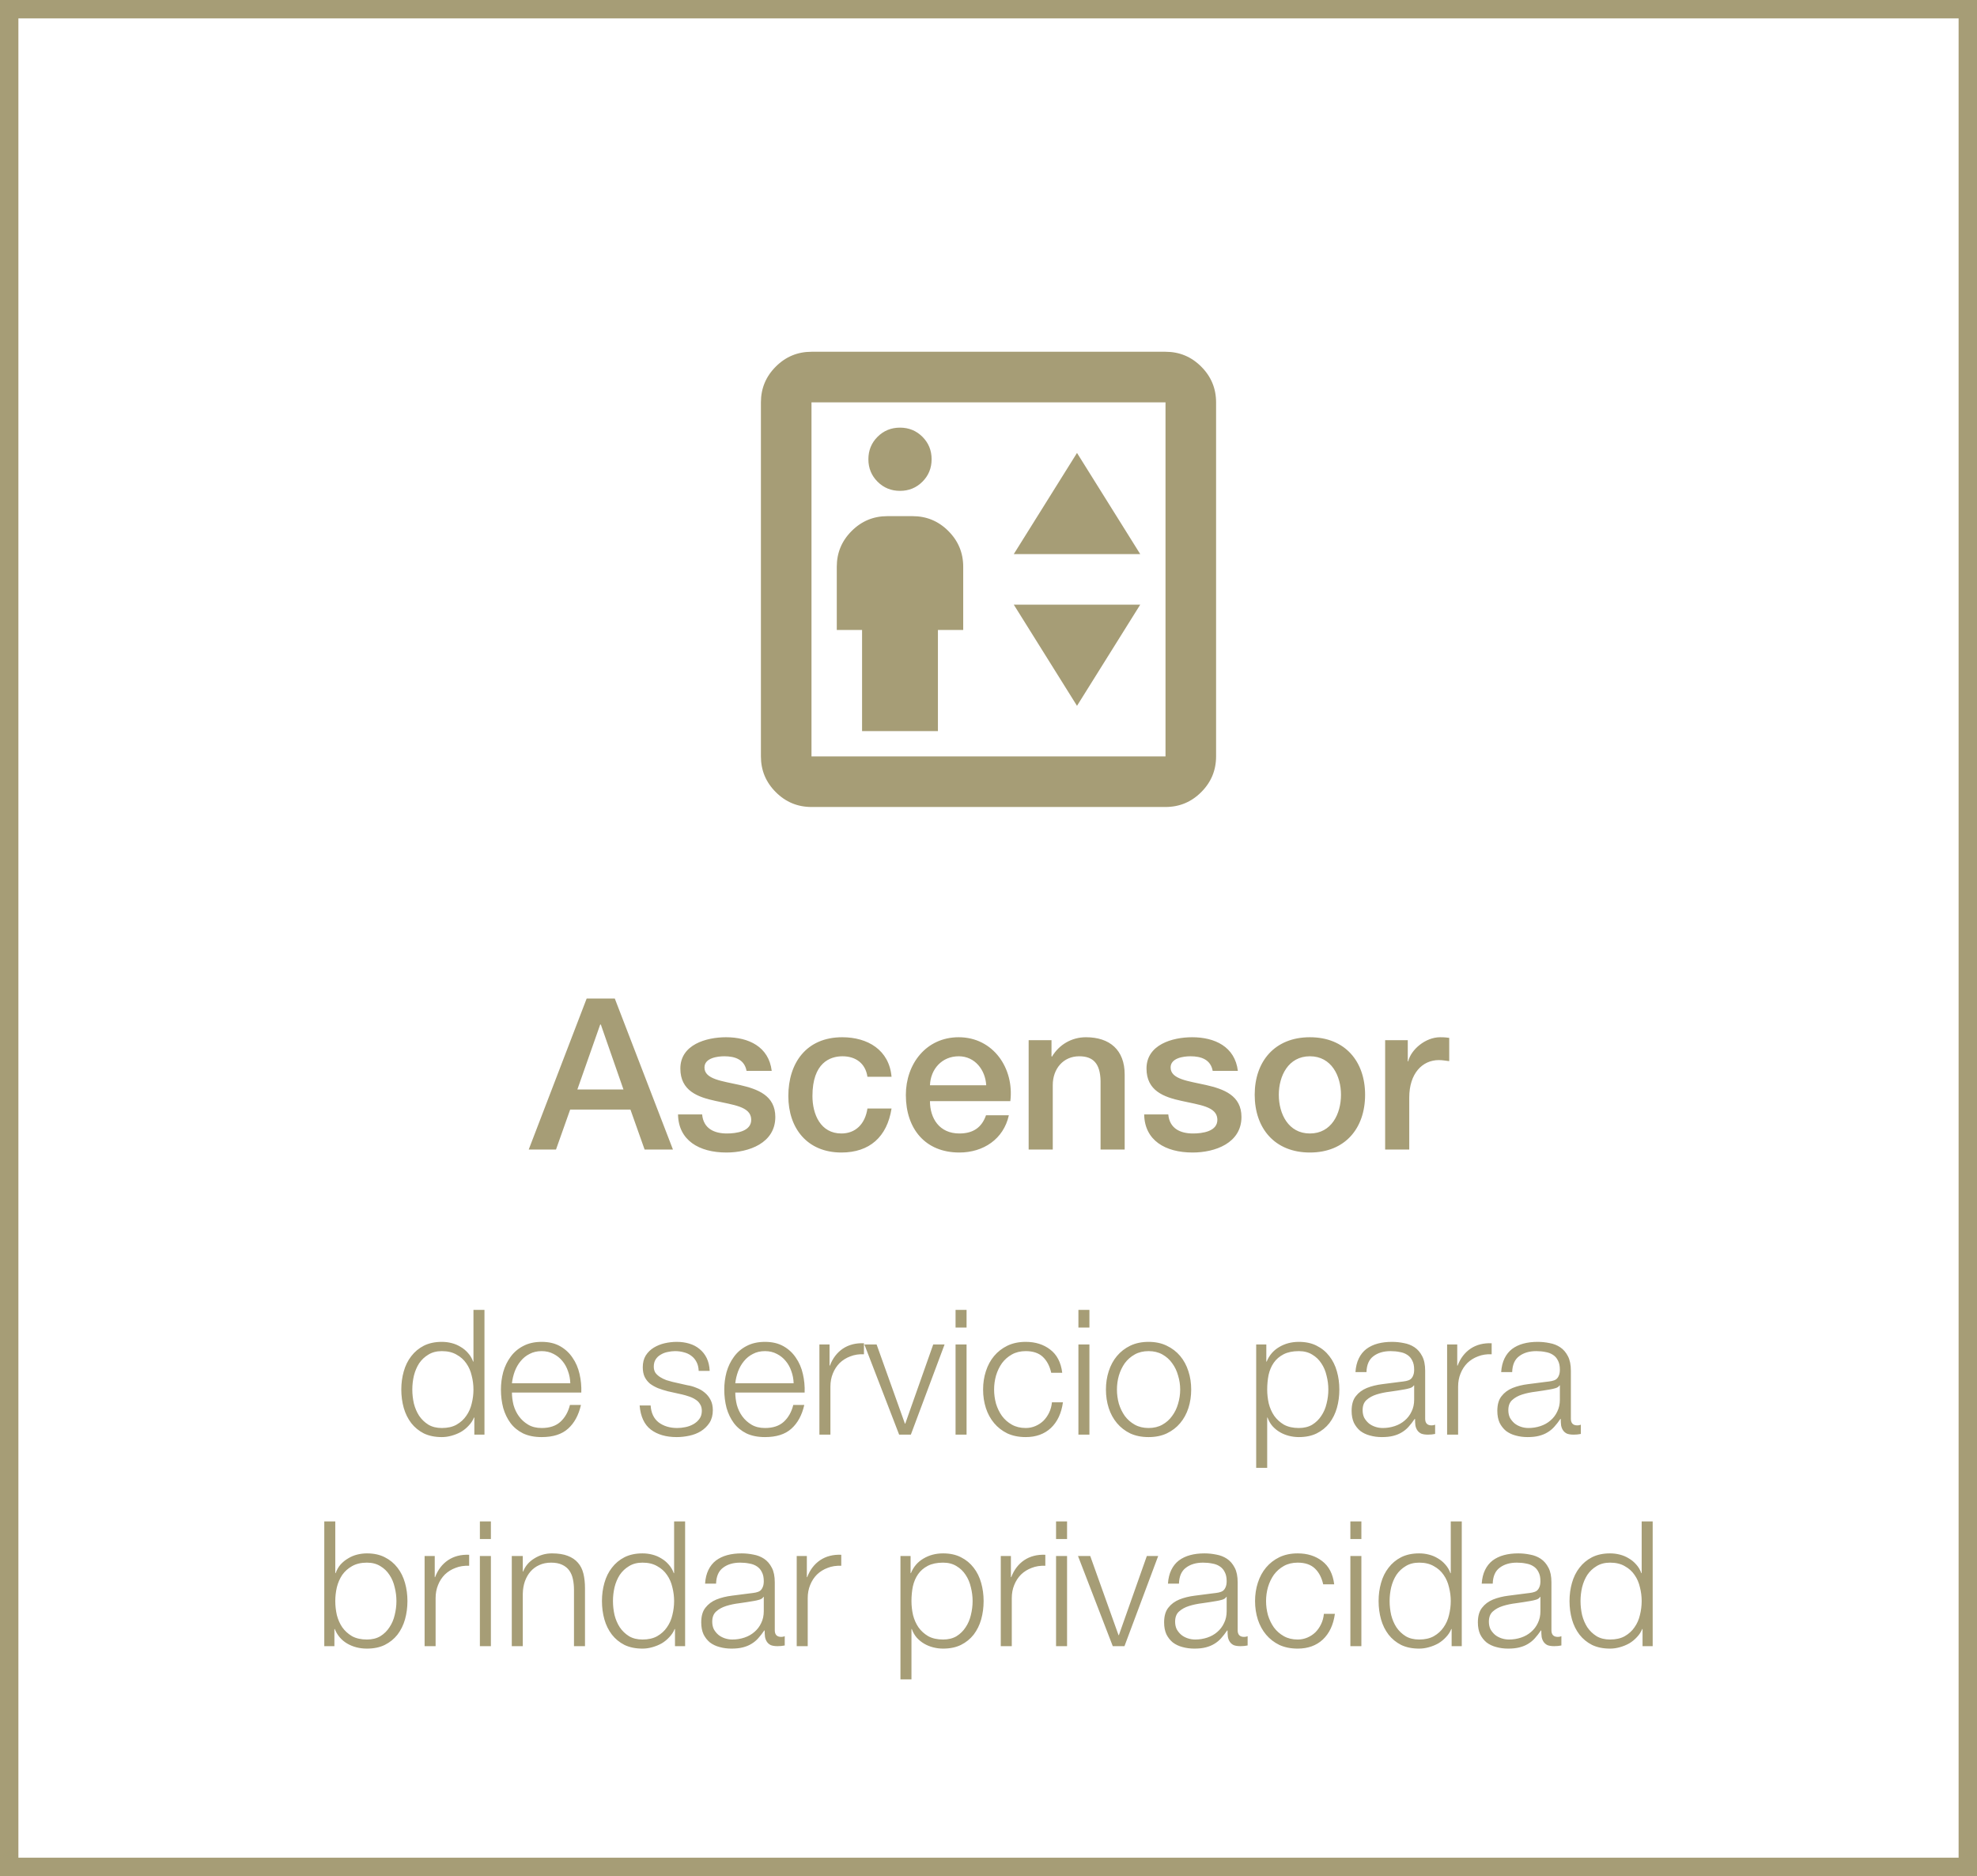 <svg xmlns="http://www.w3.org/2000/svg" width="215" height="204" viewBox="0 0 215 204" fill="none"><rect x="1" y="1" width="213" height="202" stroke="#A69D76" stroke-width="2"></rect><path d="M93.75 79.5H102V68.5H104.75V61.625C104.75 60.112 104.211 58.818 103.134 57.741C102.057 56.663 100.763 56.125 99.25 56.125H96.5C94.987 56.125 93.693 56.663 92.616 57.741C91.538 58.818 91 60.112 91 61.625V68.5H93.75V79.5ZM97.875 53.375C98.838 53.375 99.651 53.043 100.316 52.378C100.98 51.714 101.313 50.9 101.313 49.938C101.313 48.975 100.98 48.161 100.316 47.497C99.651 46.832 98.838 46.5 97.875 46.5C96.912 46.5 96.099 46.832 95.434 47.497C94.77 48.161 94.438 48.975 94.438 49.938C94.438 50.9 94.77 51.714 95.434 52.378C96.099 53.043 96.912 53.375 97.875 53.375ZM110.25 60.25H124L117.125 49.25L110.25 60.25ZM117.125 76.75L124 65.75H110.25L117.125 76.75ZM88.25 87.75C86.737 87.75 85.443 87.212 84.366 86.134C83.288 85.057 82.75 83.763 82.75 82.25V43.75C82.75 42.237 83.288 40.943 84.366 39.866C85.443 38.788 86.737 38.25 88.25 38.25H126.75C128.263 38.25 129.557 38.788 130.634 39.866C131.711 40.943 132.25 42.237 132.25 43.75V82.25C132.25 83.763 131.711 85.057 130.634 86.134C129.557 87.212 128.263 87.75 126.75 87.75H88.25ZM88.25 82.25H126.75V43.75H88.25V82.25Z" fill="#A69D76"></path><path d="M65.272 111.407L62.788 118.468H67.802L65.341 111.407H65.272ZM57.498 125L63.8 108.578H66.859L73.184 125H70.102L68.561 120.653H62.006L60.465 125H57.498ZM73.736 121.182H76.358C76.496 122.7 77.646 123.252 79.049 123.252C80.038 123.252 81.763 123.045 81.694 121.688C81.625 120.308 79.716 120.147 77.807 119.71C75.875 119.296 73.989 118.606 73.989 116.191C73.989 113.592 76.795 112.787 78.957 112.787C81.395 112.787 83.603 113.799 83.925 116.444H81.188C80.958 115.202 79.923 114.857 78.773 114.857C78.014 114.857 76.611 115.041 76.611 116.076C76.611 117.364 78.543 117.548 80.475 117.985C82.384 118.422 84.316 119.112 84.316 121.458C84.316 124.287 81.464 125.322 79.003 125.322C76.013 125.322 73.782 123.988 73.736 121.182ZM96.956 117.088H94.334C94.127 115.639 93.069 114.857 91.62 114.857C90.263 114.857 88.354 115.57 88.354 119.181C88.354 121.159 89.228 123.252 91.505 123.252C93.023 123.252 94.081 122.24 94.334 120.538H96.956C96.473 123.62 94.564 125.322 91.505 125.322C87.779 125.322 85.732 122.677 85.732 119.181C85.732 115.593 87.687 112.787 91.597 112.787C94.357 112.787 96.703 114.167 96.956 117.088ZM109.874 119.733H101.134C101.134 121.596 102.146 123.252 104.331 123.252C105.849 123.252 106.769 122.585 107.229 121.274H109.713C109.138 123.873 106.93 125.322 104.331 125.322C100.605 125.322 98.512 122.723 98.512 119.066C98.512 115.685 100.72 112.787 104.262 112.787C108.011 112.787 110.311 116.168 109.874 119.733ZM101.134 118.008H107.252C107.16 116.352 106.033 114.857 104.262 114.857C102.445 114.857 101.203 116.237 101.134 118.008ZM111.867 125V113.109H114.351V114.857L114.397 114.903C115.179 113.592 116.536 112.787 118.1 112.787C120.676 112.787 122.309 114.167 122.309 116.835V125H119.687V117.525C119.641 115.662 118.905 114.857 117.364 114.857C115.616 114.857 114.489 116.237 114.489 117.985V125H111.867ZM124.43 121.182H127.052C127.19 122.7 128.34 123.252 129.743 123.252C130.732 123.252 132.457 123.045 132.388 121.688C132.319 120.308 130.41 120.147 128.501 119.71C126.569 119.296 124.683 118.606 124.683 116.191C124.683 113.592 127.489 112.787 129.651 112.787C132.089 112.787 134.297 113.799 134.619 116.444H131.882C131.652 115.202 130.617 114.857 129.467 114.857C128.708 114.857 127.305 115.041 127.305 116.076C127.305 117.364 129.237 117.548 131.169 117.985C133.078 118.422 135.01 119.112 135.01 121.458C135.01 124.287 132.158 125.322 129.697 125.322C126.707 125.322 124.476 123.988 124.43 121.182ZM142.452 123.252C144.798 123.252 145.833 121.113 145.833 119.043C145.833 116.996 144.798 114.857 142.452 114.857C140.106 114.857 139.071 116.996 139.071 119.043C139.071 121.113 140.106 123.252 142.452 123.252ZM142.452 125.322C138.634 125.322 136.449 122.7 136.449 119.043C136.449 115.409 138.634 112.787 142.452 112.787C146.27 112.787 148.455 115.409 148.455 119.043C148.455 122.7 146.27 125.322 142.452 125.322ZM150.635 125V113.109H153.096V115.409H153.142C153.441 114.144 155.005 112.787 156.615 112.787C157.213 112.787 157.374 112.833 157.604 112.856V115.386C157.236 115.34 156.845 115.271 156.477 115.271C154.683 115.271 153.257 116.72 153.257 119.342V125H150.635Z" fill="#A69D76"></path><path d="M52.686 156H51.584V154.138H51.546C51.42 154.455 51.23 154.746 50.976 155.012C50.736 155.278 50.457 155.506 50.14 155.696C49.824 155.873 49.482 156.013 49.114 156.114C48.76 156.215 48.405 156.266 48.05 156.266C47.303 156.266 46.651 156.133 46.093 155.867C45.549 155.588 45.093 155.215 44.725 154.746C44.358 154.265 44.086 153.714 43.908 153.093C43.731 152.46 43.642 151.795 43.642 151.098C43.642 150.401 43.731 149.743 43.908 149.122C44.086 148.489 44.358 147.938 44.725 147.469C45.093 146.988 45.549 146.608 46.093 146.329C46.651 146.05 47.303 145.911 48.05 145.911C48.418 145.911 48.772 145.955 49.114 146.044C49.469 146.133 49.798 146.272 50.102 146.462C50.406 146.639 50.672 146.861 50.9 147.127C51.141 147.393 51.325 147.703 51.451 148.058H51.489V142.434H52.686V156ZM44.839 151.098C44.839 151.605 44.896 152.111 45.01 152.618C45.137 153.112 45.327 153.555 45.58 153.948C45.846 154.341 46.182 154.664 46.587 154.917C46.993 155.158 47.48 155.278 48.05 155.278C48.684 155.278 49.216 155.158 49.646 154.917C50.09 154.664 50.444 154.341 50.71 153.948C50.989 153.555 51.185 153.112 51.299 152.618C51.426 152.111 51.489 151.605 51.489 151.098C51.489 150.591 51.426 150.091 51.299 149.597C51.185 149.09 50.989 148.641 50.71 148.248C50.444 147.855 50.09 147.539 49.646 147.298C49.216 147.045 48.684 146.918 48.05 146.918C47.48 146.918 46.993 147.045 46.587 147.298C46.182 147.539 45.846 147.855 45.58 148.248C45.327 148.641 45.137 149.09 45.01 149.597C44.896 150.091 44.839 150.591 44.839 151.098ZM62.02 150.414C62.007 149.958 61.925 149.521 61.773 149.103C61.633 148.685 61.431 148.318 61.165 148.001C60.899 147.672 60.576 147.412 60.196 147.222C59.816 147.019 59.385 146.918 58.904 146.918C58.41 146.918 57.973 147.019 57.593 147.222C57.213 147.412 56.89 147.672 56.624 148.001C56.358 148.318 56.142 148.691 55.978 149.122C55.826 149.54 55.724 149.971 55.674 150.414H62.02ZM55.674 151.421C55.674 151.852 55.731 152.301 55.845 152.77C55.971 153.226 56.168 153.638 56.434 154.005C56.7 154.372 57.035 154.676 57.441 154.917C57.846 155.158 58.334 155.278 58.904 155.278C59.778 155.278 60.462 155.05 60.956 154.594C61.45 154.138 61.792 153.53 61.982 152.77H63.179C62.925 153.885 62.457 154.746 61.773 155.354C61.101 155.962 60.145 156.266 58.904 156.266C58.131 156.266 57.46 156.133 56.89 155.867C56.332 155.588 55.876 155.215 55.522 154.746C55.167 154.265 54.901 153.714 54.724 153.093C54.559 152.46 54.477 151.795 54.477 151.098C54.477 150.452 54.559 149.819 54.724 149.198C54.901 148.577 55.167 148.026 55.522 147.545C55.876 147.051 56.332 146.658 56.89 146.367C57.46 146.063 58.131 145.911 58.904 145.911C59.689 145.911 60.36 146.069 60.918 146.386C61.475 146.703 61.925 147.121 62.267 147.64C62.621 148.147 62.875 148.736 63.027 149.407C63.179 150.066 63.242 150.737 63.217 151.421H55.674ZM75.982 149.065C75.969 148.698 75.894 148.381 75.754 148.115C75.615 147.836 75.425 147.608 75.184 147.431C74.956 147.254 74.69 147.127 74.386 147.051C74.082 146.962 73.759 146.918 73.417 146.918C73.151 146.918 72.879 146.95 72.6 147.013C72.334 147.064 72.087 147.159 71.859 147.298C71.631 147.425 71.448 147.596 71.308 147.811C71.169 148.026 71.099 148.292 71.099 148.609C71.099 148.875 71.162 149.103 71.289 149.293C71.428 149.47 71.6 149.622 71.802 149.749C72.005 149.876 72.227 149.983 72.467 150.072C72.708 150.148 72.93 150.211 73.132 150.262L74.728 150.623C75.07 150.674 75.406 150.769 75.735 150.908C76.077 151.035 76.375 151.206 76.628 151.421C76.894 151.636 77.109 151.902 77.274 152.219C77.439 152.536 77.521 152.909 77.521 153.34C77.521 153.872 77.401 154.328 77.16 154.708C76.919 155.075 76.609 155.379 76.229 155.62C75.862 155.848 75.444 156.013 74.975 156.114C74.507 156.215 74.044 156.266 73.588 156.266C72.436 156.266 71.498 155.994 70.776 155.449C70.067 154.904 69.662 154.03 69.56 152.827H70.757C70.808 153.638 71.099 154.252 71.631 154.67C72.176 155.075 72.847 155.278 73.645 155.278C73.936 155.278 74.234 155.246 74.538 155.183C74.855 155.12 75.146 155.012 75.412 154.86C75.678 154.708 75.894 154.518 76.058 154.29C76.236 154.049 76.324 153.758 76.324 153.416C76.324 153.125 76.261 152.884 76.134 152.694C76.02 152.491 75.862 152.327 75.659 152.2C75.457 152.061 75.222 151.947 74.956 151.858C74.703 151.769 74.443 151.693 74.177 151.63L72.638 151.288C72.246 151.187 71.885 151.073 71.555 150.946C71.226 150.807 70.934 150.642 70.681 150.452C70.441 150.249 70.251 150.009 70.111 149.73C69.972 149.439 69.902 149.084 69.902 148.666C69.902 148.172 70.01 147.748 70.225 147.393C70.453 147.038 70.745 146.753 71.099 146.538C71.454 146.323 71.847 146.164 72.277 146.063C72.721 145.962 73.157 145.911 73.588 145.911C74.082 145.911 74.538 145.974 74.956 146.101C75.387 146.228 75.76 146.424 76.077 146.69C76.406 146.956 76.666 147.285 76.856 147.678C77.046 148.071 77.154 148.533 77.179 149.065H75.982ZM86.308 150.414C86.295 149.958 86.213 149.521 86.061 149.103C85.921 148.685 85.719 148.318 85.453 148.001C85.187 147.672 84.864 147.412 84.484 147.222C84.104 147.019 83.673 146.918 83.192 146.918C82.698 146.918 82.261 147.019 81.881 147.222C81.501 147.412 81.178 147.672 80.912 148.001C80.646 148.318 80.43 148.691 80.266 149.122C80.114 149.54 80.012 149.971 79.962 150.414H86.308ZM79.962 151.421C79.962 151.852 80.019 152.301 80.133 152.77C80.259 153.226 80.456 153.638 80.722 154.005C80.988 154.372 81.323 154.676 81.729 154.917C82.134 155.158 82.622 155.278 83.192 155.278C84.066 155.278 84.75 155.05 85.244 154.594C85.738 154.138 86.08 153.53 86.27 152.77H87.467C87.213 153.885 86.745 154.746 86.061 155.354C85.389 155.962 84.433 156.266 83.192 156.266C82.419 156.266 81.748 156.133 81.178 155.867C80.62 155.588 80.164 155.215 79.81 154.746C79.455 154.265 79.189 153.714 79.012 153.093C78.847 152.46 78.765 151.795 78.765 151.098C78.765 150.452 78.847 149.819 79.012 149.198C79.189 148.577 79.455 148.026 79.81 147.545C80.164 147.051 80.62 146.658 81.178 146.367C81.748 146.063 82.419 145.911 83.192 145.911C83.977 145.911 84.648 146.069 85.206 146.386C85.763 146.703 86.213 147.121 86.555 147.64C86.909 148.147 87.163 148.736 87.315 149.407C87.467 150.066 87.53 150.737 87.505 151.421H79.962ZM89.111 146.196H90.213V148.495H90.251C90.555 147.697 91.024 147.083 91.657 146.652C92.303 146.221 93.07 146.025 93.956 146.063V147.26C93.412 147.235 92.918 147.311 92.474 147.488C92.031 147.653 91.644 147.893 91.315 148.21C90.999 148.527 90.751 148.907 90.574 149.35C90.397 149.781 90.308 150.256 90.308 150.775V156H89.111V146.196ZM94.002 146.196H95.332L98.41 154.803H98.448L101.488 146.196H102.723L99.056 156H97.783L94.002 146.196ZM103.918 142.434H105.115V144.353H103.918V142.434ZM103.918 146.196H105.115V156H103.918V146.196ZM114.322 149.274C114.157 148.539 113.853 147.963 113.41 147.545C112.967 147.127 112.346 146.918 111.548 146.918C110.978 146.918 110.478 147.038 110.047 147.279C109.616 147.52 109.255 147.836 108.964 148.229C108.685 148.622 108.47 149.071 108.318 149.578C108.179 150.072 108.109 150.579 108.109 151.098C108.109 151.617 108.179 152.13 108.318 152.637C108.47 153.131 108.685 153.574 108.964 153.967C109.255 154.36 109.616 154.676 110.047 154.917C110.478 155.158 110.978 155.278 111.548 155.278C111.915 155.278 112.264 155.208 112.593 155.069C112.922 154.93 113.214 154.74 113.467 154.499C113.72 154.246 113.929 153.948 114.094 153.606C114.259 153.264 114.36 152.89 114.398 152.485H115.595C115.43 153.676 114.993 154.607 114.284 155.278C113.575 155.937 112.663 156.266 111.548 156.266C110.801 156.266 110.136 156.133 109.553 155.867C108.983 155.588 108.502 155.215 108.109 154.746C107.716 154.277 107.419 153.733 107.216 153.112C107.013 152.479 106.912 151.807 106.912 151.098C106.912 150.389 107.013 149.724 107.216 149.103C107.419 148.47 107.716 147.919 108.109 147.45C108.502 146.981 108.983 146.608 109.553 146.329C110.136 146.05 110.801 145.911 111.548 145.911C112.599 145.911 113.486 146.19 114.208 146.747C114.943 147.304 115.38 148.147 115.519 149.274H114.322ZM117.278 142.434H118.475V144.353H117.278V142.434ZM117.278 146.196H118.475V156H117.278V146.196ZM124.907 146.918C124.337 146.918 123.837 147.038 123.406 147.279C122.976 147.52 122.615 147.836 122.323 148.229C122.045 148.622 121.829 149.071 121.677 149.578C121.538 150.072 121.468 150.579 121.468 151.098C121.468 151.617 121.538 152.13 121.677 152.637C121.829 153.131 122.045 153.574 122.323 153.967C122.615 154.36 122.976 154.676 123.406 154.917C123.837 155.158 124.337 155.278 124.907 155.278C125.477 155.278 125.978 155.158 126.408 154.917C126.839 154.676 127.194 154.36 127.472 153.967C127.764 153.574 127.979 153.131 128.118 152.637C128.27 152.13 128.346 151.617 128.346 151.098C128.346 150.579 128.27 150.072 128.118 149.578C127.979 149.071 127.764 148.622 127.472 148.229C127.194 147.836 126.839 147.52 126.408 147.279C125.978 147.038 125.477 146.918 124.907 146.918ZM124.907 145.911C125.655 145.911 126.313 146.05 126.883 146.329C127.466 146.608 127.954 146.981 128.346 147.45C128.739 147.919 129.037 148.47 129.239 149.103C129.442 149.724 129.543 150.389 129.543 151.098C129.543 151.807 129.442 152.479 129.239 153.112C129.037 153.733 128.739 154.277 128.346 154.746C127.954 155.215 127.466 155.588 126.883 155.867C126.313 156.133 125.655 156.266 124.907 156.266C124.16 156.266 123.495 156.133 122.912 155.867C122.342 155.588 121.861 155.215 121.468 154.746C121.076 154.277 120.778 153.733 120.575 153.112C120.373 152.479 120.271 151.807 120.271 151.098C120.271 150.389 120.373 149.724 120.575 149.103C120.778 148.47 121.076 147.919 121.468 147.45C121.861 146.981 122.342 146.608 122.912 146.329C123.495 146.05 124.16 145.911 124.907 145.911ZM136.611 146.196H137.713V148.058H137.751C138.03 147.374 138.48 146.848 139.1 146.481C139.734 146.101 140.449 145.911 141.247 145.911C141.995 145.911 142.641 146.05 143.185 146.329C143.743 146.608 144.205 146.988 144.572 147.469C144.94 147.938 145.212 148.489 145.389 149.122C145.567 149.743 145.655 150.401 145.655 151.098C145.655 151.795 145.567 152.46 145.389 153.093C145.212 153.714 144.94 154.265 144.572 154.746C144.205 155.215 143.743 155.588 143.185 155.867C142.641 156.133 141.995 156.266 141.247 156.266C140.893 156.266 140.538 156.222 140.183 156.133C139.829 156.044 139.499 155.911 139.195 155.734C138.891 155.557 138.619 155.335 138.378 155.069C138.15 154.803 137.973 154.493 137.846 154.138H137.808V159.61H136.611V146.196ZM144.458 151.098C144.458 150.591 144.395 150.091 144.268 149.597C144.154 149.09 143.964 148.641 143.698 148.248C143.445 147.855 143.116 147.539 142.71 147.298C142.305 147.045 141.817 146.918 141.247 146.918C140.589 146.918 140.038 147.032 139.594 147.26C139.151 147.488 138.796 147.792 138.53 148.172C138.264 148.552 138.074 148.995 137.96 149.502C137.859 150.009 137.808 150.541 137.808 151.098C137.808 151.605 137.865 152.111 137.979 152.618C138.106 153.112 138.302 153.555 138.568 153.948C138.847 154.341 139.202 154.664 139.632 154.917C140.076 155.158 140.614 155.278 141.247 155.278C141.817 155.278 142.305 155.158 142.71 154.917C143.116 154.664 143.445 154.341 143.698 153.948C143.964 153.555 144.154 153.112 144.268 152.618C144.395 152.111 144.458 151.605 144.458 151.098ZM147.407 149.198C147.445 148.628 147.566 148.134 147.768 147.716C147.971 147.298 148.243 146.956 148.585 146.69C148.94 146.424 149.352 146.228 149.82 146.101C150.289 145.974 150.808 145.911 151.378 145.911C151.809 145.911 152.24 145.955 152.67 146.044C153.101 146.12 153.487 146.272 153.829 146.5C154.171 146.728 154.45 147.051 154.665 147.469C154.881 147.874 154.988 148.406 154.988 149.065V154.271C154.988 154.752 155.223 154.993 155.691 154.993C155.831 154.993 155.957 154.968 156.071 154.917V155.924C155.932 155.949 155.805 155.968 155.691 155.981C155.59 155.994 155.457 156 155.292 156C154.988 156 154.741 155.962 154.551 155.886C154.374 155.797 154.235 155.677 154.133 155.525C154.032 155.373 153.962 155.196 153.924 154.993C153.899 154.778 153.886 154.543 153.886 154.29H153.848C153.633 154.607 153.411 154.892 153.183 155.145C152.968 155.386 152.721 155.588 152.442 155.753C152.176 155.918 151.866 156.044 151.511 156.133C151.169 156.222 150.758 156.266 150.276 156.266C149.82 156.266 149.39 156.209 148.984 156.095C148.592 155.994 148.243 155.829 147.939 155.601C147.648 155.36 147.414 155.063 147.236 154.708C147.072 154.341 146.989 153.91 146.989 153.416C146.989 152.732 147.141 152.2 147.445 151.82C147.749 151.427 148.148 151.13 148.642 150.927C149.149 150.724 149.713 150.585 150.333 150.509C150.967 150.42 151.606 150.338 152.252 150.262C152.506 150.237 152.727 150.205 152.917 150.167C153.107 150.129 153.266 150.066 153.392 149.977C153.519 149.876 153.614 149.743 153.677 149.578C153.753 149.413 153.791 149.198 153.791 148.932C153.791 148.527 153.722 148.197 153.582 147.944C153.456 147.678 153.272 147.469 153.031 147.317C152.803 147.165 152.531 147.064 152.214 147.013C151.91 146.95 151.581 146.918 151.226 146.918C150.466 146.918 149.846 147.102 149.364 147.469C148.883 147.824 148.63 148.4 148.604 149.198H147.407ZM153.791 150.642H153.753C153.677 150.781 153.532 150.883 153.316 150.946C153.101 151.009 152.911 151.054 152.746 151.079C152.24 151.168 151.714 151.25 151.169 151.326C150.637 151.389 150.15 151.491 149.706 151.63C149.263 151.769 148.896 151.972 148.604 152.238C148.326 152.491 148.186 152.859 148.186 153.34C148.186 153.644 148.243 153.916 148.357 154.157C148.484 154.385 148.649 154.588 148.851 154.765C149.054 154.93 149.288 155.056 149.554 155.145C149.82 155.234 150.093 155.278 150.371 155.278C150.827 155.278 151.264 155.208 151.682 155.069C152.1 154.93 152.461 154.727 152.765 154.461C153.082 154.195 153.329 153.872 153.506 153.492C153.696 153.112 153.791 152.681 153.791 152.2V150.642ZM157.374 146.196H158.476V148.495H158.514C158.818 147.697 159.287 147.083 159.92 146.652C160.566 146.221 161.332 146.025 162.219 146.063V147.26C161.674 147.235 161.18 147.311 160.737 147.488C160.294 147.653 159.907 147.893 159.578 148.21C159.261 148.527 159.014 148.907 158.837 149.35C158.66 149.781 158.571 150.256 158.571 150.775V156H157.374V146.196ZM163.253 149.198C163.291 148.628 163.411 148.134 163.614 147.716C163.817 147.298 164.089 146.956 164.431 146.69C164.786 146.424 165.197 146.228 165.666 146.101C166.135 145.974 166.654 145.911 167.224 145.911C167.655 145.911 168.085 145.955 168.516 146.044C168.947 146.12 169.333 146.272 169.675 146.5C170.017 146.728 170.296 147.051 170.511 147.469C170.726 147.874 170.834 148.406 170.834 149.065V154.271C170.834 154.752 171.068 154.993 171.537 154.993C171.676 154.993 171.803 154.968 171.917 154.917V155.924C171.778 155.949 171.651 155.968 171.537 155.981C171.436 155.994 171.303 156 171.138 156C170.834 156 170.587 155.962 170.397 155.886C170.22 155.797 170.08 155.677 169.979 155.525C169.878 155.373 169.808 155.196 169.77 154.993C169.745 154.778 169.732 154.543 169.732 154.29H169.694C169.479 154.607 169.257 154.892 169.029 155.145C168.814 155.386 168.567 155.588 168.288 155.753C168.022 155.918 167.712 156.044 167.357 156.133C167.015 156.222 166.603 156.266 166.122 156.266C165.666 156.266 165.235 156.209 164.83 156.095C164.437 155.994 164.089 155.829 163.785 155.601C163.494 155.36 163.259 155.063 163.082 154.708C162.917 154.341 162.835 153.91 162.835 153.416C162.835 152.732 162.987 152.2 163.291 151.82C163.595 151.427 163.994 151.13 164.488 150.927C164.995 150.724 165.558 150.585 166.179 150.509C166.812 150.42 167.452 150.338 168.098 150.262C168.351 150.237 168.573 150.205 168.763 150.167C168.953 150.129 169.111 150.066 169.238 149.977C169.365 149.876 169.46 149.743 169.523 149.578C169.599 149.413 169.637 149.198 169.637 148.932C169.637 148.527 169.567 148.197 169.428 147.944C169.301 147.678 169.118 147.469 168.877 147.317C168.649 147.165 168.377 147.064 168.06 147.013C167.756 146.95 167.427 146.918 167.072 146.918C166.312 146.918 165.691 147.102 165.21 147.469C164.729 147.824 164.475 148.4 164.45 149.198H163.253ZM169.637 150.642H169.599C169.523 150.781 169.377 150.883 169.162 150.946C168.947 151.009 168.757 151.054 168.592 151.079C168.085 151.168 167.56 151.25 167.015 151.326C166.483 151.389 165.995 151.491 165.552 151.63C165.109 151.769 164.741 151.972 164.45 152.238C164.171 152.491 164.032 152.859 164.032 153.34C164.032 153.644 164.089 153.916 164.203 154.157C164.33 154.385 164.494 154.588 164.697 154.765C164.9 154.93 165.134 155.056 165.4 155.145C165.666 155.234 165.938 155.278 166.217 155.278C166.673 155.278 167.11 155.208 167.528 155.069C167.946 154.93 168.307 154.727 168.611 154.461C168.928 154.195 169.175 153.872 169.352 153.492C169.542 153.112 169.637 152.681 169.637 152.2V150.642ZM35.266 165.434H36.462V171.058H36.501C36.627 170.703 36.804 170.393 37.032 170.127C37.273 169.861 37.545 169.639 37.849 169.462C38.154 169.272 38.483 169.133 38.837 169.044C39.192 168.955 39.547 168.911 39.901 168.911C40.649 168.911 41.295 169.05 41.84 169.329C42.397 169.608 42.859 169.988 43.227 170.469C43.594 170.938 43.866 171.489 44.044 172.122C44.221 172.743 44.309 173.401 44.309 174.098C44.309 174.795 44.221 175.46 44.044 176.093C43.866 176.714 43.594 177.265 43.227 177.746C42.859 178.215 42.397 178.588 41.84 178.867C41.295 179.133 40.649 179.266 39.901 179.266C39.103 179.266 38.388 179.082 37.755 178.715C37.134 178.348 36.684 177.822 36.406 177.138H36.367V179H35.266V165.434ZM43.112 174.098C43.112 173.591 43.049 173.091 42.922 172.597C42.809 172.09 42.618 171.641 42.352 171.248C42.099 170.855 41.77 170.539 41.364 170.298C40.959 170.045 40.471 169.918 39.901 169.918C39.268 169.918 38.73 170.045 38.286 170.298C37.856 170.539 37.501 170.855 37.222 171.248C36.956 171.641 36.76 172.09 36.633 172.597C36.52 173.091 36.462 173.591 36.462 174.098C36.462 174.605 36.52 175.111 36.633 175.618C36.76 176.112 36.956 176.555 37.222 176.948C37.501 177.341 37.856 177.664 38.286 177.917C38.73 178.158 39.268 178.278 39.901 178.278C40.471 178.278 40.959 178.158 41.364 177.917C41.77 177.664 42.099 177.341 42.352 176.948C42.618 176.555 42.809 176.112 42.922 175.618C43.049 175.111 43.112 174.605 43.112 174.098ZM46.176 169.196H47.278V171.495H47.316C47.62 170.697 48.088 170.083 48.722 169.652C49.368 169.221 50.134 169.025 51.021 169.063V170.26C50.476 170.235 49.982 170.311 49.539 170.488C49.095 170.653 48.709 170.893 48.38 171.21C48.063 171.527 47.816 171.907 47.639 172.35C47.461 172.781 47.373 173.256 47.373 173.775V179H46.176V169.196ZM52.188 165.434H53.385V167.353H52.188V165.434ZM52.188 169.196H53.385V179H52.188V169.196ZM55.657 169.196H56.854V170.887H56.892C57.12 170.292 57.525 169.817 58.108 169.462C58.69 169.095 59.33 168.911 60.027 168.911C60.711 168.911 61.281 169 61.737 169.177C62.205 169.354 62.579 169.608 62.858 169.937C63.136 170.254 63.333 170.646 63.447 171.115C63.561 171.584 63.618 172.109 63.618 172.692V179H62.421V172.882C62.421 172.464 62.383 172.078 62.307 171.723C62.231 171.356 62.098 171.039 61.908 170.773C61.718 170.507 61.458 170.298 61.129 170.146C60.812 169.994 60.413 169.918 59.932 169.918C59.45 169.918 59.02 170.007 58.64 170.184C58.272 170.349 57.956 170.583 57.69 170.887C57.436 171.178 57.234 171.533 57.082 171.951C56.942 172.356 56.866 172.8 56.854 173.281V179H55.657V169.196ZM74.507 179H73.405V177.138H73.367C73.24 177.455 73.05 177.746 72.797 178.012C72.556 178.278 72.277 178.506 71.961 178.696C71.644 178.873 71.302 179.013 70.935 179.114C70.58 179.215 70.225 179.266 69.871 179.266C69.123 179.266 68.471 179.133 67.914 178.867C67.369 178.588 66.913 178.215 66.546 177.746C66.178 177.265 65.906 176.714 65.729 176.093C65.551 175.46 65.463 174.795 65.463 174.098C65.463 173.401 65.551 172.743 65.729 172.122C65.906 171.489 66.178 170.938 66.546 170.469C66.913 169.988 67.369 169.608 67.914 169.329C68.471 169.05 69.123 168.911 69.871 168.911C70.238 168.911 70.593 168.955 70.935 169.044C71.289 169.133 71.619 169.272 71.923 169.462C72.227 169.639 72.493 169.861 72.721 170.127C72.961 170.393 73.145 170.703 73.272 171.058H73.31V165.434H74.507V179ZM66.66 174.098C66.66 174.605 66.717 175.111 66.831 175.618C66.957 176.112 67.147 176.555 67.401 176.948C67.667 177.341 68.002 177.664 68.408 177.917C68.813 178.158 69.301 178.278 69.871 178.278C70.504 178.278 71.036 178.158 71.467 177.917C71.91 177.664 72.265 177.341 72.531 176.948C72.809 176.555 73.006 176.112 73.12 175.618C73.246 175.111 73.31 174.605 73.31 174.098C73.31 173.591 73.246 173.091 73.12 172.597C73.006 172.09 72.809 171.641 72.531 171.248C72.265 170.855 71.91 170.539 71.467 170.298C71.036 170.045 70.504 169.918 69.871 169.918C69.301 169.918 68.813 170.045 68.408 170.298C68.002 170.539 67.667 170.855 67.401 171.248C67.147 171.641 66.957 172.09 66.831 172.597C66.717 173.091 66.66 173.591 66.66 174.098ZM76.677 172.198C76.715 171.628 76.835 171.134 77.038 170.716C77.24 170.298 77.513 169.956 77.855 169.69C78.21 169.424 78.621 169.228 79.09 169.101C79.558 168.974 80.078 168.911 80.648 168.911C81.079 168.911 81.509 168.955 81.94 169.044C82.371 169.12 82.757 169.272 83.099 169.5C83.441 169.728 83.719 170.051 83.935 170.469C84.15 170.874 84.258 171.406 84.258 172.065V177.271C84.258 177.752 84.492 177.993 84.961 177.993C85.1 177.993 85.227 177.968 85.341 177.917V178.924C85.201 178.949 85.075 178.968 84.961 178.981C84.859 178.994 84.727 179 84.562 179C84.258 179 84.011 178.962 83.821 178.886C83.644 178.797 83.504 178.677 83.403 178.525C83.302 178.373 83.232 178.196 83.194 177.993C83.168 177.778 83.156 177.543 83.156 177.29H83.118C82.903 177.607 82.681 177.892 82.453 178.145C82.237 178.386 81.99 178.588 81.712 178.753C81.446 178.918 81.135 179.044 80.781 179.133C80.439 179.222 80.027 179.266 79.546 179.266C79.09 179.266 78.659 179.209 78.254 179.095C77.861 178.994 77.513 178.829 77.209 178.601C76.918 178.36 76.683 178.063 76.506 177.708C76.341 177.341 76.259 176.91 76.259 176.416C76.259 175.732 76.411 175.2 76.715 174.82C77.019 174.427 77.418 174.13 77.912 173.927C78.418 173.724 78.982 173.585 79.603 173.509C80.236 173.42 80.876 173.338 81.522 173.262C81.775 173.237 81.997 173.205 82.187 173.167C82.377 173.129 82.535 173.066 82.662 172.977C82.788 172.876 82.883 172.743 82.947 172.578C83.023 172.413 83.061 172.198 83.061 171.932C83.061 171.527 82.991 171.197 82.852 170.944C82.725 170.678 82.541 170.469 82.301 170.317C82.073 170.165 81.8 170.064 81.484 170.013C81.18 169.95 80.85 169.918 80.496 169.918C79.736 169.918 79.115 170.102 78.634 170.469C78.153 170.824 77.899 171.4 77.874 172.198H76.677ZM83.061 173.642H83.023C82.947 173.781 82.801 173.883 82.586 173.946C82.371 174.009 82.18 174.054 82.016 174.079C81.509 174.168 80.984 174.25 80.439 174.326C79.907 174.389 79.419 174.491 78.976 174.63C78.532 174.769 78.165 174.972 77.874 175.238C77.595 175.491 77.456 175.859 77.456 176.34C77.456 176.644 77.513 176.916 77.627 177.157C77.754 177.385 77.918 177.588 78.121 177.765C78.323 177.93 78.558 178.056 78.824 178.145C79.09 178.234 79.362 178.278 79.641 178.278C80.097 178.278 80.534 178.208 80.952 178.069C81.37 177.93 81.731 177.727 82.035 177.461C82.352 177.195 82.599 176.872 82.776 176.492C82.966 176.112 83.061 175.681 83.061 175.2V173.642ZM86.643 169.196H87.745V171.495H87.783C88.087 170.697 88.556 170.083 89.189 169.652C89.835 169.221 90.602 169.025 91.488 169.063V170.26C90.944 170.235 90.45 170.311 90.006 170.488C89.563 170.653 89.177 170.893 88.847 171.21C88.531 171.527 88.284 171.907 88.106 172.35C87.929 172.781 87.84 173.256 87.84 173.775V179H86.643V169.196ZM97.925 169.196H99.027V171.058H99.065C99.343 170.374 99.793 169.848 100.414 169.481C101.047 169.101 101.763 168.911 102.561 168.911C103.308 168.911 103.954 169.05 104.499 169.329C105.056 169.608 105.518 169.988 105.886 170.469C106.253 170.938 106.525 171.489 106.703 172.122C106.88 172.743 106.969 173.401 106.969 174.098C106.969 174.795 106.88 175.46 106.703 176.093C106.525 176.714 106.253 177.265 105.886 177.746C105.518 178.215 105.056 178.588 104.499 178.867C103.954 179.133 103.308 179.266 102.561 179.266C102.206 179.266 101.851 179.222 101.497 179.133C101.142 179.044 100.813 178.911 100.509 178.734C100.205 178.557 99.932 178.335 99.692 178.069C99.464 177.803 99.286 177.493 99.16 177.138H99.122V182.61H97.925V169.196ZM105.772 174.098C105.772 173.591 105.708 173.091 105.582 172.597C105.468 172.09 105.278 171.641 105.012 171.248C104.758 170.855 104.429 170.539 104.024 170.298C103.618 170.045 103.131 169.918 102.561 169.918C101.902 169.918 101.351 170.032 100.908 170.26C100.464 170.488 100.11 170.792 99.844 171.172C99.578 171.552 99.388 171.995 99.274 172.502C99.172 173.009 99.122 173.541 99.122 174.098C99.122 174.605 99.179 175.111 99.293 175.618C99.419 176.112 99.616 176.555 99.882 176.948C100.16 177.341 100.515 177.664 100.946 177.917C101.389 178.158 101.927 178.278 102.561 178.278C103.131 178.278 103.618 178.158 104.024 177.917C104.429 177.664 104.758 177.341 105.012 176.948C105.278 176.555 105.468 176.112 105.582 175.618C105.708 175.111 105.772 174.605 105.772 174.098ZM108.835 169.196H109.937V171.495H109.975C110.279 170.697 110.747 170.083 111.381 169.652C112.027 169.221 112.793 169.025 113.68 169.063V170.26C113.135 170.235 112.641 170.311 112.198 170.488C111.754 170.653 111.368 170.893 111.039 171.21C110.722 171.527 110.475 171.907 110.298 172.35C110.12 172.781 110.032 173.256 110.032 173.775V179H108.835V169.196ZM114.847 165.434H116.044V167.353H114.847V165.434ZM114.847 169.196H116.044V179H114.847V169.196ZM117.233 169.196H118.563L121.641 177.803H121.679L124.719 169.196H125.954L122.287 179H121.014L117.233 169.196ZM127.016 172.198C127.054 171.628 127.174 171.134 127.377 170.716C127.579 170.298 127.852 169.956 128.194 169.69C128.548 169.424 128.96 169.228 129.429 169.101C129.897 168.974 130.417 168.911 130.987 168.911C131.417 168.911 131.848 168.955 132.279 169.044C132.709 169.12 133.096 169.272 133.438 169.5C133.78 169.728 134.058 170.051 134.274 170.469C134.489 170.874 134.597 171.406 134.597 172.065V177.271C134.597 177.752 134.831 177.993 135.3 177.993C135.439 177.993 135.566 177.968 135.68 177.917V178.924C135.54 178.949 135.414 178.968 135.3 178.981C135.198 178.994 135.065 179 134.901 179C134.597 179 134.35 178.962 134.16 178.886C133.982 178.797 133.843 178.677 133.742 178.525C133.64 178.373 133.571 178.196 133.533 177.993C133.507 177.778 133.495 177.543 133.495 177.29H133.457C133.241 177.607 133.02 177.892 132.792 178.145C132.576 178.386 132.329 178.588 132.051 178.753C131.785 178.918 131.474 179.044 131.12 179.133C130.778 179.222 130.366 179.266 129.885 179.266C129.429 179.266 128.998 179.209 128.593 179.095C128.2 178.994 127.852 178.829 127.548 178.601C127.256 178.36 127.022 178.063 126.845 177.708C126.68 177.341 126.598 176.91 126.598 176.416C126.598 175.732 126.75 175.2 127.054 174.82C127.358 174.427 127.757 174.13 128.251 173.927C128.757 173.724 129.321 173.585 129.942 173.509C130.575 173.42 131.215 173.338 131.861 173.262C132.114 173.237 132.336 173.205 132.526 173.167C132.716 173.129 132.874 173.066 133.001 172.977C133.127 172.876 133.222 172.743 133.286 172.578C133.362 172.413 133.4 172.198 133.4 171.932C133.4 171.527 133.33 171.197 133.191 170.944C133.064 170.678 132.88 170.469 132.64 170.317C132.412 170.165 132.139 170.064 131.823 170.013C131.519 169.95 131.189 169.918 130.835 169.918C130.075 169.918 129.454 170.102 128.973 170.469C128.491 170.824 128.238 171.4 128.213 172.198H127.016ZM133.4 173.642H133.362C133.286 173.781 133.14 173.883 132.925 173.946C132.709 174.009 132.519 174.054 132.355 174.079C131.848 174.168 131.322 174.25 130.778 174.326C130.246 174.389 129.758 174.491 129.315 174.63C128.871 174.769 128.504 174.972 128.213 175.238C127.934 175.491 127.795 175.859 127.795 176.34C127.795 176.644 127.852 176.916 127.966 177.157C128.092 177.385 128.257 177.588 128.46 177.765C128.662 177.93 128.897 178.056 129.163 178.145C129.429 178.234 129.701 178.278 129.98 178.278C130.436 178.278 130.873 178.208 131.291 178.069C131.709 177.93 132.07 177.727 132.374 177.461C132.69 177.195 132.937 176.872 133.115 176.492C133.305 176.112 133.4 175.681 133.4 175.2V173.642ZM143.898 172.274C143.734 171.539 143.43 170.963 142.986 170.545C142.543 170.127 141.922 169.918 141.124 169.918C140.554 169.918 140.054 170.038 139.623 170.279C139.193 170.52 138.832 170.836 138.54 171.229C138.262 171.622 138.046 172.071 137.894 172.578C137.755 173.072 137.685 173.579 137.685 174.098C137.685 174.617 137.755 175.13 137.894 175.637C138.046 176.131 138.262 176.574 138.54 176.967C138.832 177.36 139.193 177.676 139.623 177.917C140.054 178.158 140.554 178.278 141.124 178.278C141.492 178.278 141.84 178.208 142.169 178.069C142.499 177.93 142.79 177.74 143.043 177.499C143.297 177.246 143.506 176.948 143.67 176.606C143.835 176.264 143.936 175.89 143.974 175.485H145.171C145.007 176.676 144.57 177.607 143.86 178.278C143.151 178.937 142.239 179.266 141.124 179.266C140.377 179.266 139.712 179.133 139.129 178.867C138.559 178.588 138.078 178.215 137.685 177.746C137.293 177.277 136.995 176.733 136.792 176.112C136.59 175.479 136.488 174.807 136.488 174.098C136.488 173.389 136.59 172.724 136.792 172.103C136.995 171.47 137.293 170.919 137.685 170.45C138.078 169.981 138.559 169.608 139.129 169.329C139.712 169.05 140.377 168.911 141.124 168.911C142.176 168.911 143.062 169.19 143.784 169.747C144.519 170.304 144.956 171.147 145.095 172.274H143.898ZM146.854 165.434H148.051V167.353H146.854V165.434ZM146.854 169.196H148.051V179H146.854V169.196ZM158.968 179H157.866V177.138H157.828C157.701 177.455 157.511 177.746 157.258 178.012C157.017 178.278 156.738 178.506 156.422 178.696C156.105 178.873 155.763 179.013 155.396 179.114C155.041 179.215 154.686 179.266 154.332 179.266C153.584 179.266 152.932 179.133 152.375 178.867C151.83 178.588 151.374 178.215 151.007 177.746C150.639 177.265 150.367 176.714 150.19 176.093C150.012 175.46 149.924 174.795 149.924 174.098C149.924 173.401 150.012 172.743 150.19 172.122C150.367 171.489 150.639 170.938 151.007 170.469C151.374 169.988 151.83 169.608 152.375 169.329C152.932 169.05 153.584 168.911 154.332 168.911C154.699 168.911 155.054 168.955 155.396 169.044C155.75 169.133 156.08 169.272 156.384 169.462C156.688 169.639 156.954 169.861 157.182 170.127C157.422 170.393 157.606 170.703 157.733 171.058H157.771V165.434H158.968V179ZM151.121 174.098C151.121 174.605 151.178 175.111 151.292 175.618C151.418 176.112 151.608 176.555 151.862 176.948C152.128 177.341 152.463 177.664 152.869 177.917C153.274 178.158 153.762 178.278 154.332 178.278C154.965 178.278 155.497 178.158 155.928 177.917C156.371 177.664 156.726 177.341 156.992 176.948C157.27 176.555 157.467 176.112 157.581 175.618C157.707 175.111 157.771 174.605 157.771 174.098C157.771 173.591 157.707 173.091 157.581 172.597C157.467 172.09 157.27 171.641 156.992 171.248C156.726 170.855 156.371 170.539 155.928 170.298C155.497 170.045 154.965 169.918 154.332 169.918C153.762 169.918 153.274 170.045 152.869 170.298C152.463 170.539 152.128 170.855 151.862 171.248C151.608 171.641 151.418 172.09 151.292 172.597C151.178 173.091 151.121 173.591 151.121 174.098ZM161.138 172.198C161.176 171.628 161.296 171.134 161.499 170.716C161.701 170.298 161.974 169.956 162.316 169.69C162.67 169.424 163.082 169.228 163.551 169.101C164.019 168.974 164.539 168.911 165.109 168.911C165.539 168.911 165.97 168.955 166.401 169.044C166.831 169.12 167.218 169.272 167.56 169.5C167.902 169.728 168.18 170.051 168.396 170.469C168.611 170.874 168.719 171.406 168.719 172.065V177.271C168.719 177.752 168.953 177.993 169.422 177.993C169.561 177.993 169.688 177.968 169.802 177.917V178.924C169.662 178.949 169.536 178.968 169.422 178.981C169.32 178.994 169.187 179 169.023 179C168.719 179 168.472 178.962 168.282 178.886C168.104 178.797 167.965 178.677 167.864 178.525C167.762 178.373 167.693 178.196 167.655 177.993C167.629 177.778 167.617 177.543 167.617 177.29H167.579C167.363 177.607 167.142 177.892 166.914 178.145C166.698 178.386 166.451 178.588 166.173 178.753C165.907 178.918 165.596 179.044 165.242 179.133C164.9 179.222 164.488 179.266 164.007 179.266C163.551 179.266 163.12 179.209 162.715 179.095C162.322 178.994 161.974 178.829 161.67 178.601C161.378 178.36 161.144 178.063 160.967 177.708C160.802 177.341 160.72 176.91 160.72 176.416C160.72 175.732 160.872 175.2 161.176 174.82C161.48 174.427 161.879 174.13 162.373 173.927C162.879 173.724 163.443 173.585 164.064 173.509C164.697 173.42 165.337 173.338 165.983 173.262C166.236 173.237 166.458 173.205 166.648 173.167C166.838 173.129 166.996 173.066 167.123 172.977C167.249 172.876 167.344 172.743 167.408 172.578C167.484 172.413 167.522 172.198 167.522 171.932C167.522 171.527 167.452 171.197 167.313 170.944C167.186 170.678 167.002 170.469 166.762 170.317C166.534 170.165 166.261 170.064 165.945 170.013C165.641 169.95 165.311 169.918 164.957 169.918C164.197 169.918 163.576 170.102 163.095 170.469C162.613 170.824 162.36 171.4 162.335 172.198H161.138ZM167.522 173.642H167.484C167.408 173.781 167.262 173.883 167.047 173.946C166.831 174.009 166.641 174.054 166.477 174.079C165.97 174.168 165.444 174.25 164.9 174.326C164.368 174.389 163.88 174.491 163.437 174.63C162.993 174.769 162.626 174.972 162.335 175.238C162.056 175.491 161.917 175.859 161.917 176.34C161.917 176.644 161.974 176.916 162.088 177.157C162.214 177.385 162.379 177.588 162.582 177.765C162.784 177.93 163.019 178.056 163.285 178.145C163.551 178.234 163.823 178.278 164.102 178.278C164.558 178.278 164.995 178.208 165.413 178.069C165.831 177.93 166.192 177.727 166.496 177.461C166.812 177.195 167.059 176.872 167.237 176.492C167.427 176.112 167.522 175.681 167.522 175.2V173.642ZM179.73 179H178.628V177.138H178.59C178.464 177.455 178.274 177.746 178.02 178.012C177.78 178.278 177.501 178.506 177.184 178.696C176.868 178.873 176.526 179.013 176.158 179.114C175.804 179.215 175.449 179.266 175.094 179.266C174.347 179.266 173.695 179.133 173.137 178.867C172.593 178.588 172.137 178.215 171.769 177.746C171.402 177.265 171.13 176.714 170.952 176.093C170.775 175.46 170.686 174.795 170.686 174.098C170.686 173.401 170.775 172.743 170.952 172.122C171.13 171.489 171.402 170.938 171.769 170.469C172.137 169.988 172.593 169.608 173.137 169.329C173.695 169.05 174.347 168.911 175.094 168.911C175.462 168.911 175.816 168.955 176.158 169.044C176.513 169.133 176.842 169.272 177.146 169.462C177.45 169.639 177.716 169.861 177.944 170.127C178.185 170.393 178.369 170.703 178.495 171.058H178.533V165.434H179.73V179ZM171.883 174.098C171.883 174.605 171.94 175.111 172.054 175.618C172.181 176.112 172.371 176.555 172.624 176.948C172.89 177.341 173.226 177.664 173.631 177.917C174.037 178.158 174.524 178.278 175.094 178.278C175.728 178.278 176.26 178.158 176.69 177.917C177.134 177.664 177.488 177.341 177.754 176.948C178.033 176.555 178.229 176.112 178.343 175.618C178.47 175.111 178.533 174.605 178.533 174.098C178.533 173.591 178.47 173.091 178.343 172.597C178.229 172.09 178.033 171.641 177.754 171.248C177.488 170.855 177.134 170.539 176.69 170.298C176.26 170.045 175.728 169.918 175.094 169.918C174.524 169.918 174.037 170.045 173.631 170.298C173.226 170.539 172.89 170.855 172.624 171.248C172.371 171.641 172.181 172.09 172.054 172.597C171.94 173.091 171.883 173.591 171.883 174.098Z" fill="#A69D76"></path></svg>